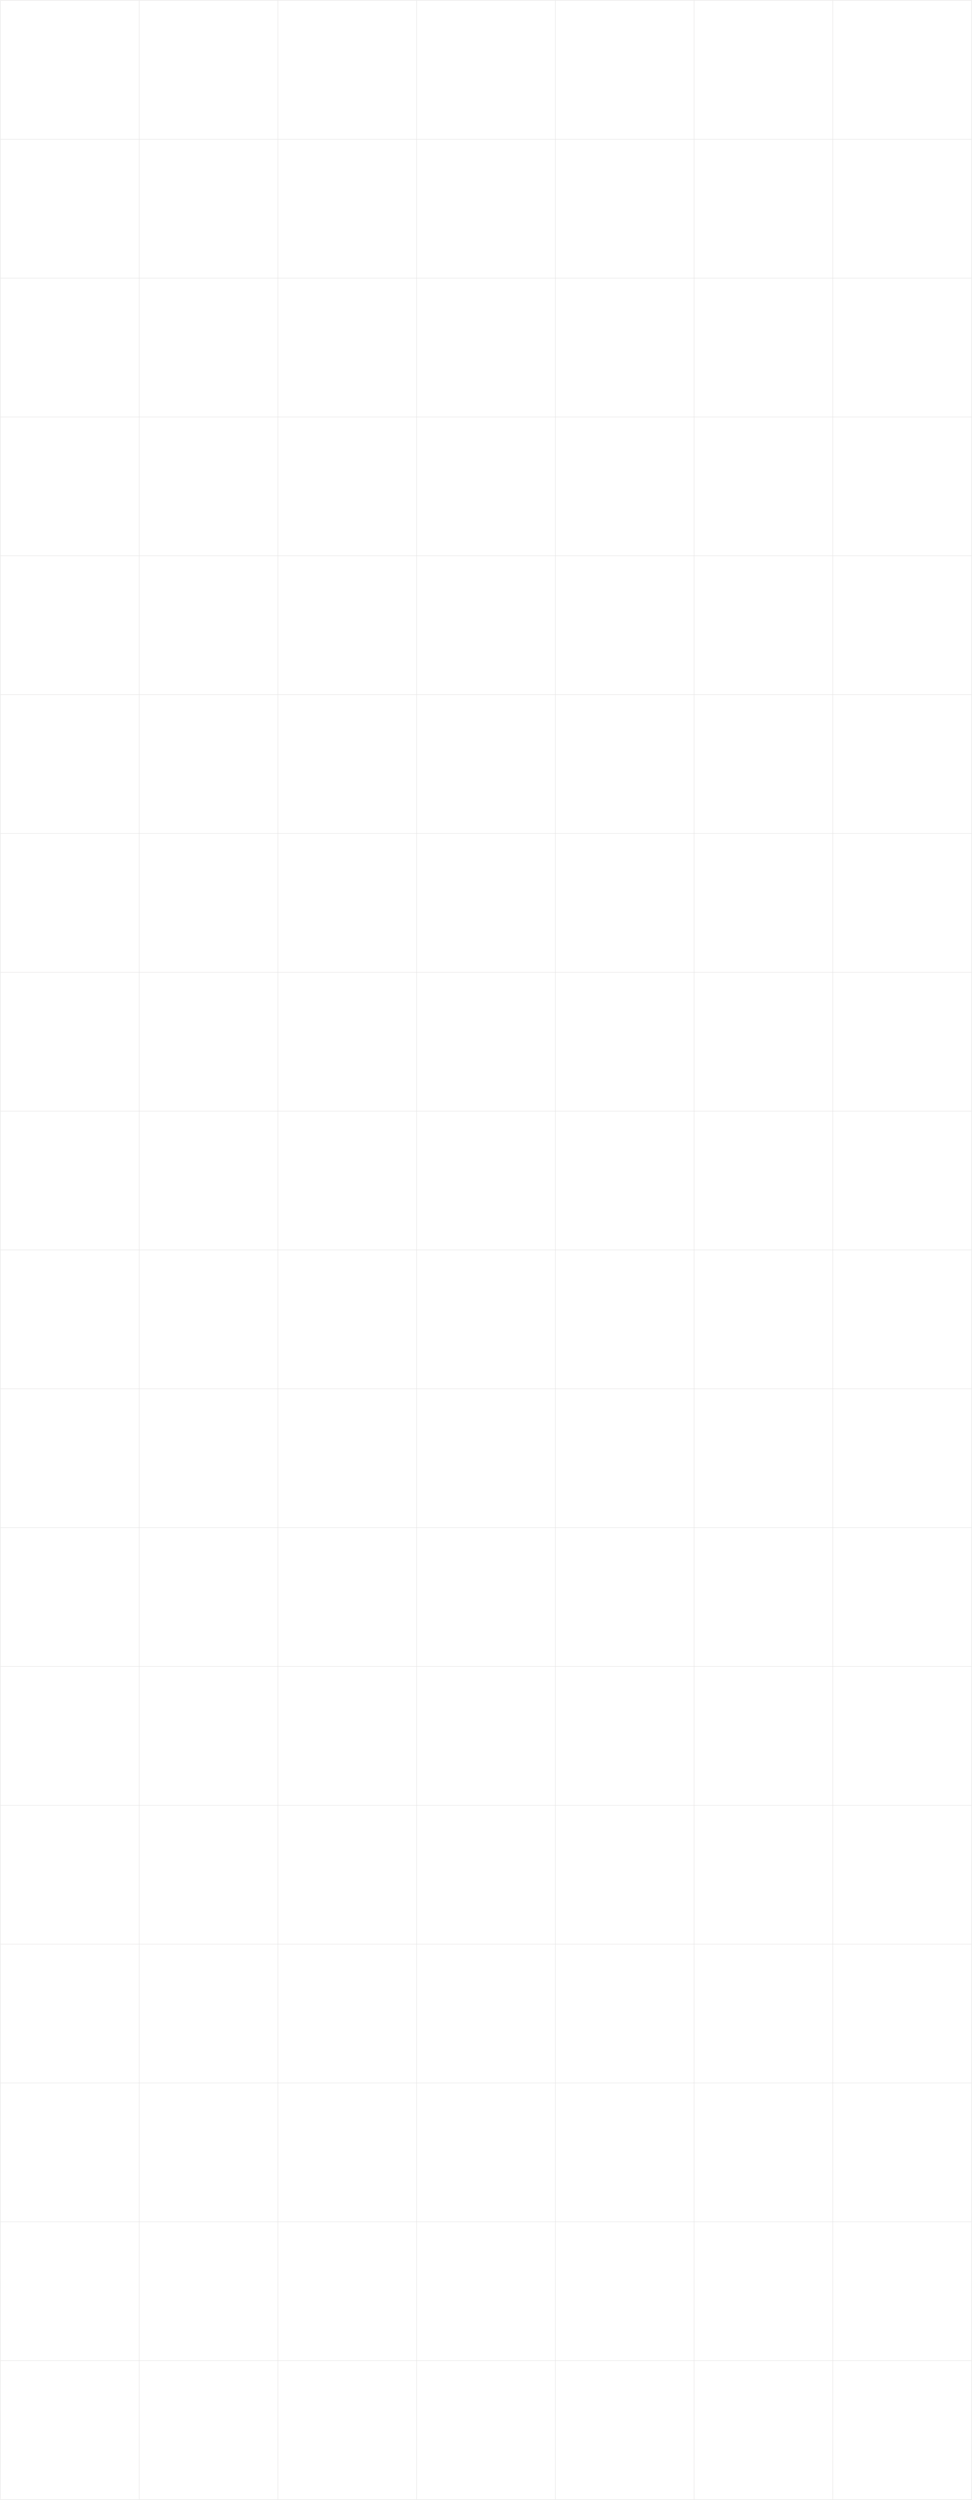 <?xml version="1.0" encoding="UTF-8"?> <svg xmlns="http://www.w3.org/2000/svg" width="2102" height="5402" viewBox="0 0 2102 5402" fill="none"><path d="M2101.5 5401.5H0.5V0.5H2101.5V5401.5ZM1.5 5400.5H300.5V5101.5H1.5V5400.5ZM301.5 5400.5H600.5V5101.5H301.5V5400.5ZM601.5 5400.5H900.5V5101.5H601.5V5400.5ZM901.5 5400.5H1200.5V5101.5H901.5V5400.5ZM1201.5 5400.5H1500.5V5101.5H1201.5V5400.5ZM1501.5 5400.5H1800.5V5101.5H1501.5V5400.5ZM1801.5 5400.5H2100.5V5101.5H1801.5V5400.5ZM1.5 5100.5H300.5V4801.5H1.5V5100.5ZM301.5 5100.5H600.5V4801.5H301.5V5100.5ZM601.5 5100.5H900.5V4801.5H601.5V5100.5ZM901.5 5100.5H1200.5V4801.5H901.5V5100.5ZM1201.5 5100.5H1500.5V4801.5H1201.5V5100.5ZM1501.5 5100.5H1800.5V4801.5H1501.5V5100.5ZM1801.5 5100.5H2100.5V4801.5H1801.5V5100.5ZM1.5 4800.5H300.5V4501.5H1.5V4800.5ZM301.5 4800.5H600.5V4501.5H301.5V4800.5ZM601.5 4800.5H900.5V4501.5H601.5V4800.5ZM901.5 4800.5H1200.5V4501.5H901.5V4800.5ZM1201.5 4800.5H1500.5V4501.5H1201.5V4800.5ZM1501.5 4800.5H1800.5V4501.5H1501.5V4800.5ZM1801.5 4800.5H2100.5V4501.5H1801.5V4800.5ZM1.5 4500.5H300.5V4201.5H1.5V4500.5ZM301.5 4500.5H600.5V4201.5H301.5V4500.5ZM601.5 4500.5H900.5V4201.5H601.5V4500.5ZM901.5 4500.5H1200.5V4201.5H901.5V4500.5ZM1201.5 4500.5H1500.5V4201.5H1201.5V4500.5ZM1501.5 4500.5H1800.5V4201.5H1501.5V4500.5ZM1801.5 4500.5H2100.5V4201.5H1801.5V4500.5ZM1.5 4200.5H300.5V3901.5H1.5V4200.5ZM301.5 4200.5H600.5V3901.5H301.5V4200.5ZM601.5 4200.5H900.5V3901.5H601.5V4200.5ZM901.5 4200.5H1200.5V3901.5H901.5V4200.5ZM1201.5 4200.5H1500.5V3901.5H1201.5V4200.5ZM1501.5 4200.5H1800.5V3901.5H1501.5V4200.5ZM1801.5 4200.5H2100.5V3901.5H1801.5V4200.5ZM1.5 3900.5H300.5V3601.5H1.5V3900.5ZM301.5 3900.5H600.5V3601.5H301.5V3900.5ZM601.5 3900.5H900.5V3601.5H601.5V3900.5ZM901.5 3900.5H1200.5V3601.5H901.5V3900.5ZM1201.5 3900.5H1500.5V3601.5H1201.5V3900.5ZM1501.5 3900.5H1800.5V3601.5H1501.5V3900.5ZM1801.5 3900.5H2100.5V3601.5H1801.5V3900.5ZM1.5 3600.5H300.5V3301.5H1.5V3600.5ZM301.5 3600.5H600.5V3301.5H301.5V3600.5ZM601.5 3600.5H900.5V3301.5H601.5V3600.5ZM901.5 3600.5H1200.5V3301.5H901.5V3600.5ZM1201.5 3600.5H1500.5V3301.5H1201.5V3600.5ZM1501.5 3600.5H1800.5V3301.5H1501.5V3600.5ZM1801.5 3600.5H2100.5V3301.5H1801.5V3600.5ZM1.5 3300.5H300.5V3001.5H1.5V3300.5ZM301.5 3300.5H600.5V3001.5H301.5V3300.5ZM601.5 3300.5H900.5V3001.5H601.5V3300.5ZM901.5 3300.5H1200.5V3001.5H901.5V3300.5ZM1201.5 3300.5H1500.5V3001.5H1201.5V3300.5ZM1501.5 3300.5H1800.5V3001.5H1501.5V3300.5ZM1801.5 3300.5H2100.5V3001.5H1801.5V3300.5ZM1.5 3000.5H300.5V2701.5H1.5V3000.5ZM301.5 3000.5H600.5V2701.5H301.5V3000.5ZM601.5 3000.5H900.5V2701.5H601.5V3000.5ZM901.5 3000.5H1200.5V2701.5H901.5V3000.5ZM1201.5 3000.5H1500.5V2701.5H1201.5V3000.5ZM1501.5 3000.5H1800.5V2701.5H1501.5V3000.5ZM1801.5 3000.5H2100.5V2701.5H1801.5V3000.5ZM1.5 2700.5H300.5V2401.5H1.5V2700.5ZM301.5 2700.5H600.5V2401.5H301.5V2700.5ZM601.5 2700.5H900.5V2401.5H601.5V2700.5ZM901.5 2700.5H1200.5V2401.5H901.5V2700.5ZM1201.5 2700.5H1500.5V2401.5H1201.5V2700.5ZM1501.5 2700.5H1800.5V2401.5H1501.5V2700.5ZM1801.5 2700.5H2100.5V2401.5H1801.5V2700.5ZM1.5 2400.5H300.5V2101.5H1.5V2400.5ZM301.5 2400.5H600.5V2101.5H301.5V2400.5ZM601.5 2400.5H900.5V2101.5H601.5V2400.5ZM901.5 2400.5H1200.5V2101.5H901.5V2400.5ZM1201.5 2400.5H1500.5V2101.5H1201.5V2400.5ZM1501.5 2400.5H1800.5V2101.5H1501.5V2400.5ZM1801.5 2400.5H2100.5V2101.5H1801.5V2400.5ZM1.5 2100.5H300.5V1801.5H1.5V2100.5ZM301.5 2100.5H600.5V1801.5H301.5V2100.5ZM601.5 2100.5H900.5V1801.5H601.5V2100.5ZM901.5 2100.5H1200.5V1801.5H901.5V2100.5ZM1201.5 2100.5H1500.5V1801.5H1201.5V2100.5ZM1501.5 2100.5H1800.5V1801.5H1501.5V2100.5ZM1801.5 2100.5H2100.5V1801.5H1801.5V2100.5ZM1.5 1800.5H300.5V1501.5H1.5V1800.5ZM301.5 1800.5H600.5V1501.5H301.5V1800.5ZM601.5 1800.5H900.5V1501.5H601.5V1800.5ZM901.5 1800.5H1200.5V1501.5H901.5V1800.5ZM1201.5 1800.5H1500.5V1501.5H1201.5V1800.5ZM1501.5 1800.5H1800.5V1501.5H1501.5V1800.5ZM1801.5 1800.5H2100.5V1501.5H1801.5V1800.5ZM1.5 1500.5H300.5V1201.5H1.5V1500.5ZM301.5 1500.5H600.5V1201.5H301.5V1500.5ZM601.5 1500.5H900.5V1201.5H601.5V1500.5ZM901.5 1500.5H1200.5V1201.5H901.5V1500.5ZM1201.5 1500.5H1500.5V1201.5H1201.5V1500.5ZM1501.5 1500.5H1800.5V1201.5H1501.5V1500.5ZM1801.5 1500.5H2100.5V1201.5H1801.5V1500.5ZM1.5 1200.5H300.5V901.5H1.5V1200.5ZM301.5 1200.5H600.5V901.5H301.5V1200.5ZM601.5 1200.5H900.5V901.5H601.5V1200.5ZM901.5 1200.5H1200.5V901.5H901.5V1200.5ZM1201.5 1200.5H1500.5V901.5H1201.5V1200.5ZM1501.5 1200.5H1800.5V901.5H1501.5V1200.5ZM1801.5 1200.5H2100.5V901.5H1801.5V1200.5ZM1.5 900.5H300.5V601.5H1.5V900.5ZM301.5 900.5H600.5V601.5H301.5V900.5ZM601.5 900.5H900.5V601.5H601.5V900.5ZM901.5 900.5H1200.5V601.5H901.5V900.5ZM1201.5 900.5H1500.5V601.5H1201.5V900.5ZM1501.5 900.5H1800.5V601.5H1501.5V900.5ZM1801.5 900.5H2100.5V601.5H1801.5V900.5ZM1.5 600.5H300.5V301.5H1.5V600.5ZM301.5 600.5H600.5V301.5H301.5V600.5ZM601.5 600.5H900.5V301.5H601.5V600.5ZM901.5 600.5H1200.5V301.5H901.5V600.5ZM1201.5 600.5H1500.5V301.5H1201.5V600.5ZM1501.5 600.5H1800.5V301.5H1501.5V600.5ZM1801.5 600.5H2100.5V301.5H1801.5V600.5ZM1.5 300.5H300.5V1.5H1.5V300.5ZM301.5 300.5H600.5V1.5H301.5V300.5ZM601.5 300.5H900.5V1.5H601.5V300.5ZM901.5 300.5H1200.5V1.5H901.5V300.5ZM1201.5 300.5H1500.5V1.5H1201.5V300.5ZM1501.5 300.5H1800.5V1.5H1501.5V300.5ZM1801.5 300.5H2100.5V1.5H1801.5V300.5Z" fill="#E5E4E4"></path></svg> 